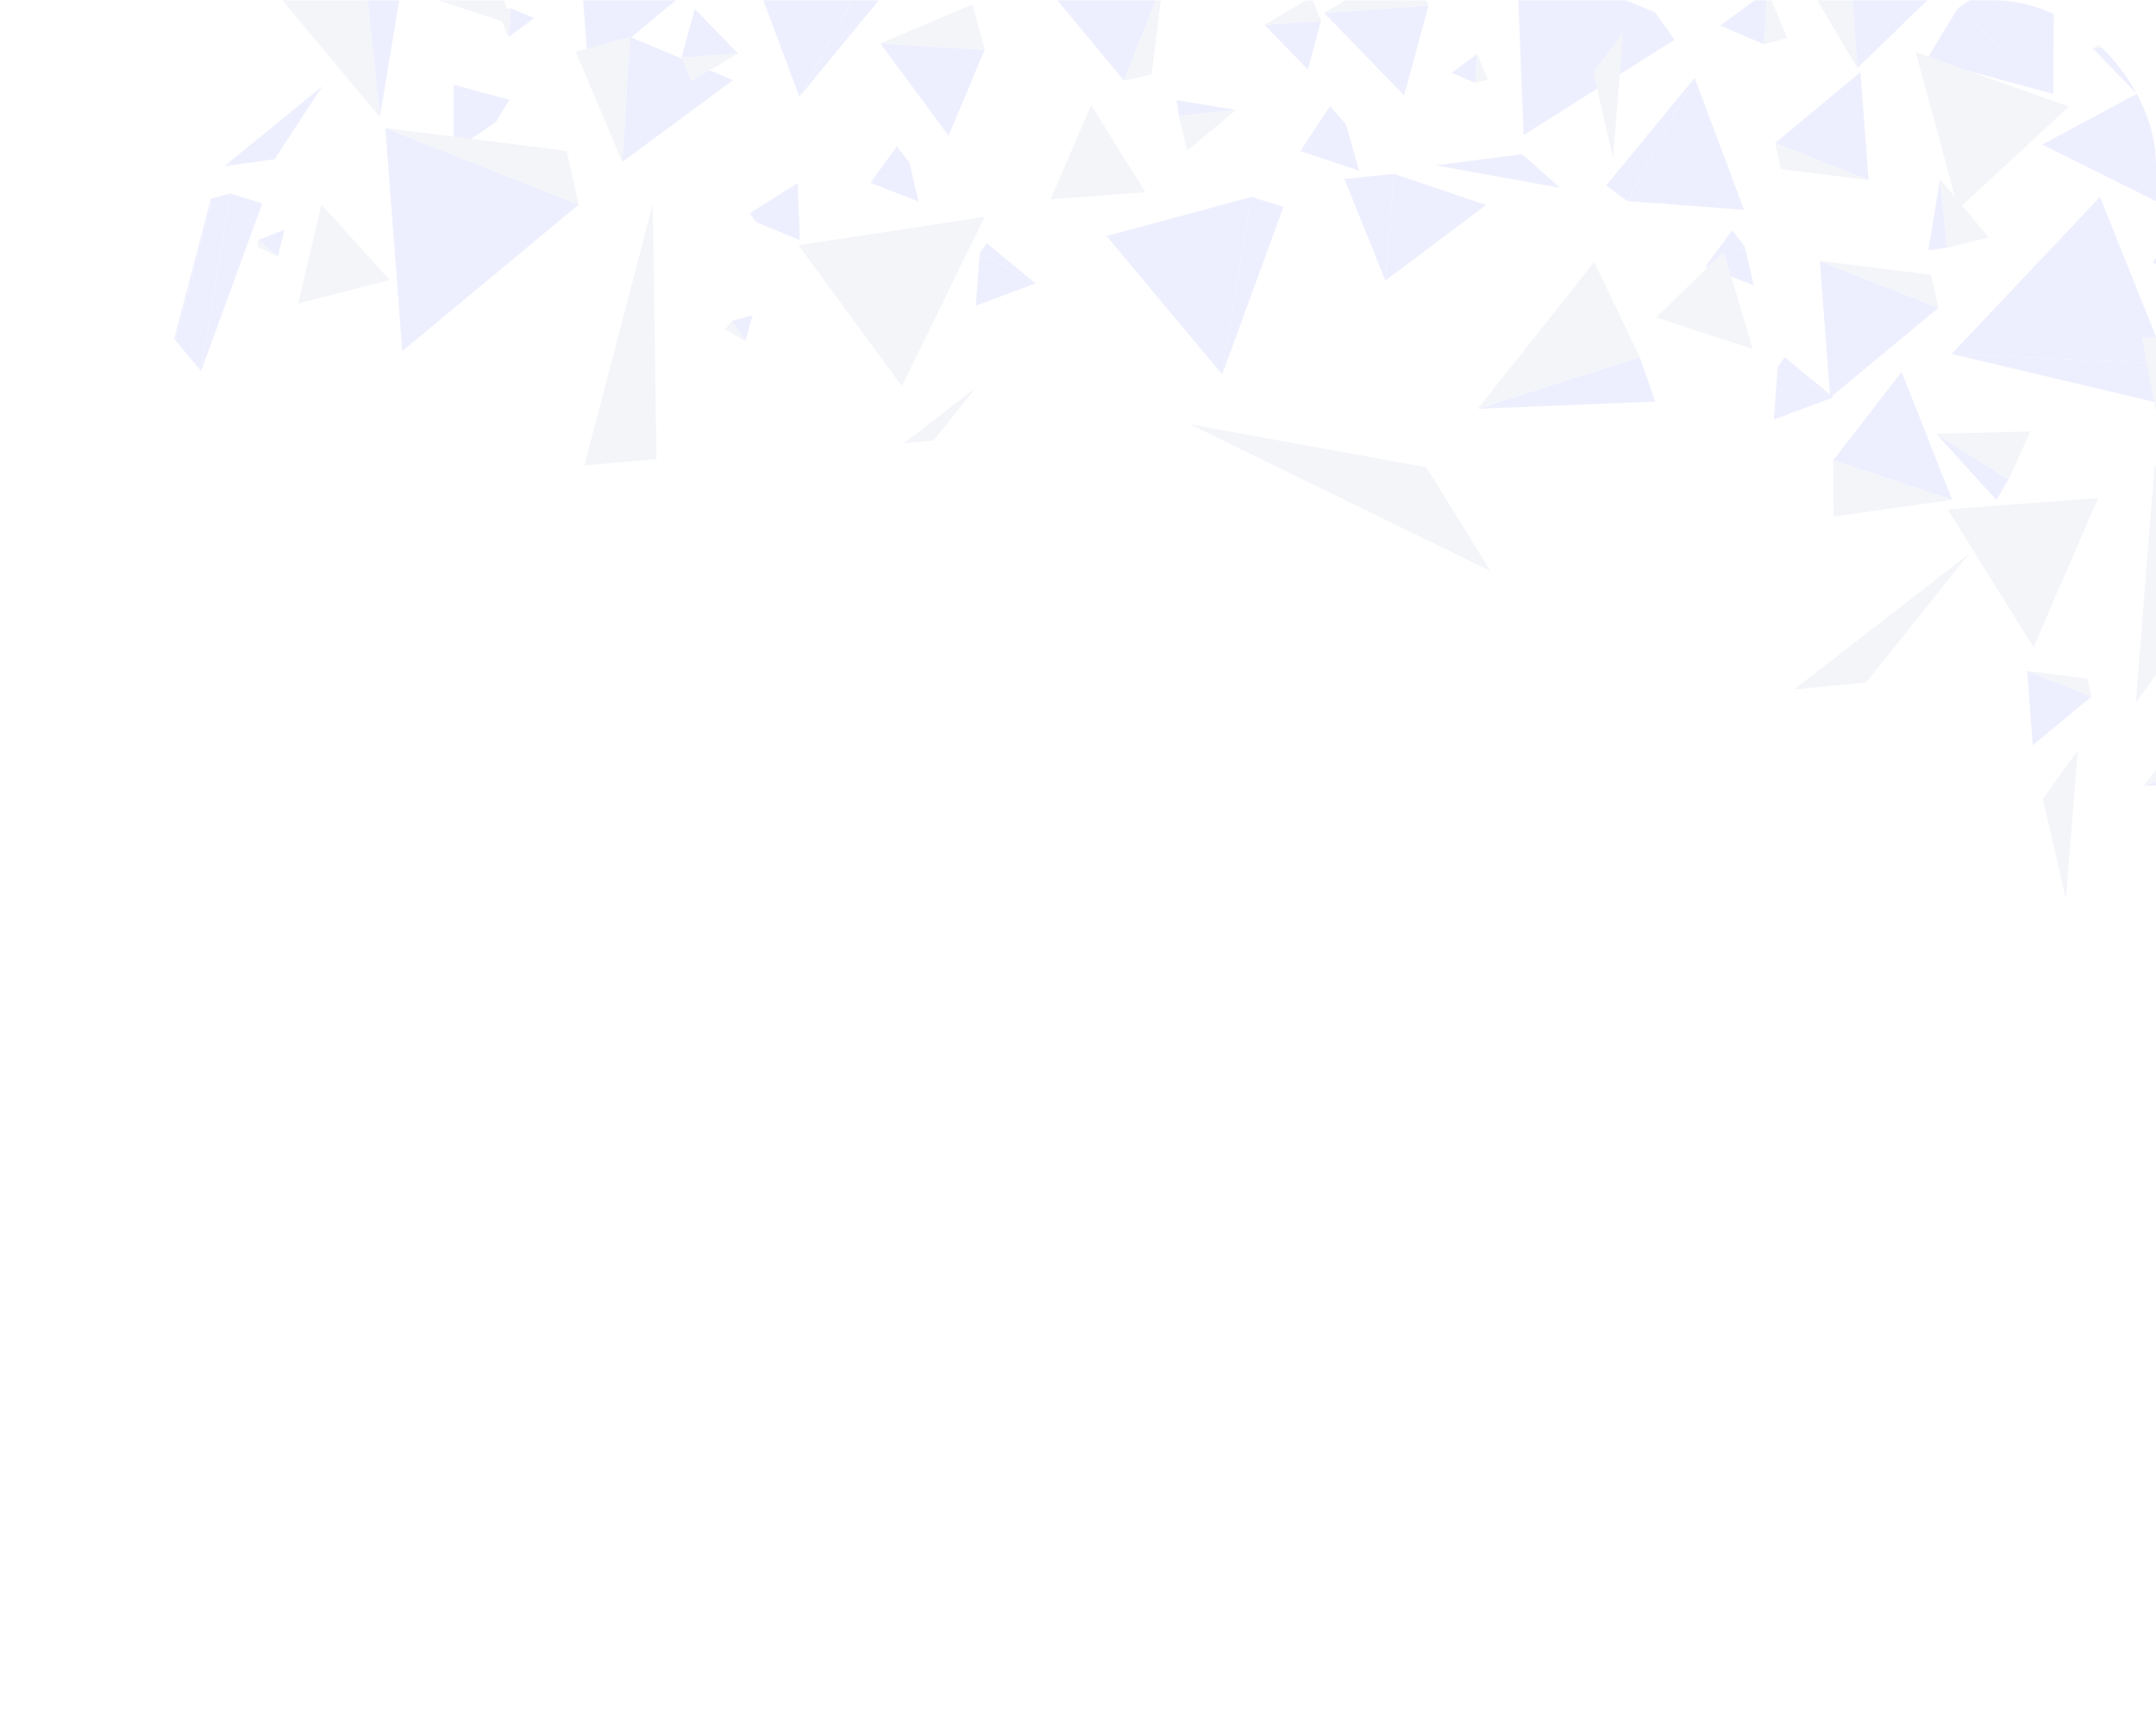 <svg width="504" height="400" viewBox="0 0 504 400" fill="none" xmlns="http://www.w3.org/2000/svg">
<g opacity="0.1">
<g clip-path="url(#clip0_10_4493)">
<mask id="mask0_10_4493" style="mask-type:luminance" maskUnits="userSpaceOnUse" x="38" y="-168" width="551" height="380">
<path d="M522.993 211.636L38.772 84.928L104.778 -167.32L589 -40.612L522.993 211.636Z" fill="white"/>
</mask>
<g mask="url(#mask0_10_4493)">
<path d="M475.186 174.237L488.933 162.819L473.879 156.85L475.186 174.237ZM466.658 116.886L469.519 112.107L452.625 101.391L466.658 116.886ZM515.888 13.18L477.376 33.789L517.48 53.727L515.888 13.18ZM453.514 41.887L450.767 58.492L455.208 57.904L453.514 41.887ZM218.31 -81.286L204.551 -85.879L207.617 -75.114L218.31 -81.286ZM176.708 51.9L186.997 56.161L186.479 42.773L176.708 51.9ZM310.061 -71.775L298.749 -76.132L300.893 -67.036L310.061 -71.775ZM60.351 56.113L64.948 59.961L66.504 53.694L60.351 56.113ZM249.275 -129.212L235.315 -123.992L248.353 -116.858L249.275 -129.212ZM430.353 -37.386L419.447 -43.194L422.844 -29.081L430.353 -37.386ZM503.209 61.41L516.985 65.997L513.92 55.23L503.209 61.41ZM534.145 -4.67L523.858 -8.931L524.389 4.46L534.145 -4.67ZM409.981 66.696L407.852 57.603L398.683 62.34L409.981 66.696ZM562.108 -20.723L557.511 -24.569L555.953 -18.304L562.108 -20.723ZM314.656 29.142L303.959 35.329L317.724 39.91L314.656 29.142ZM335.15 -12.232L344.906 -21.363L334.619 -25.621L335.15 -12.232ZM214.737 47.104L212.596 37.995L203.439 42.734L214.737 47.104ZM392.267 -38.311L387.667 -42.147L386.115 -35.892L392.267 -38.311ZM228.115 71.468L242.075 66.249L229.037 59.102L228.115 71.468ZM560.003 68.212L562.758 57.684L559.693 46.904L536.436 60.353L560.003 68.212ZM530.789 120.849L545.932 121.985L552.751 95.925L549.383 86.9L530.789 120.849ZM532.398 173.703L501.084 183.728L530.082 182.556L532.398 173.703ZM395.176 -20.521L375.452 -9.116L400.847 -0.65L395.176 -20.521ZM490.912 46.032L456.203 82.737L506.53 85.02L490.912 46.032ZM434.917 16.857L414.957 33.448L436.814 42.107L434.917 16.857ZM407.692 49.052L396.157 18.187L380.392 47.002L407.692 49.052ZM480.137 -13.276L457.605 2L480.03 21.987L480.137 -13.276ZM425.419 60.969L427.779 92.426L415.578 85.735L414.641 98.097L428.6 92.88L428.212 92.652L453.129 71.954L425.419 60.969ZM345.457 95.554L386.953 93.889L383.31 83.448L345.457 95.554ZM47.012 86.752L53.823 45.24L49.26 46.468L40.695 79.196L47.012 86.752ZM69.582 -31.195L66.425 -19.131L78.831 -20.07L69.582 -31.195ZM288.938 25.703L275.069 23.403L275.557 27.112L288.938 25.703ZM356.169 31.596L386.907 2.893L354.506 -10.552L356.169 31.596ZM332.216 -49.843L325.156 -28.644L341.745 -33.371L332.216 -49.843ZM361.855 -20.328L353.367 -27.403L350.498 -15.854L361.855 -20.328ZM285.715 87.549L292.53 46.035L258.674 55.171L285.715 87.549ZM251.353 -27.245L238.448 -27.293L244.037 -19.042L251.353 -27.245ZM274.075 -0.578L295.155 -2.168L281.302 -18.834L274.075 -0.578ZM308.646 -37.61L284.592 -50.787L282.882 -27.978L308.646 -37.61ZM323.858 65.611L347.385 47.922L325.871 40.628L323.858 65.611ZM233.598 -54.798L190.04 -51.517L218.656 -17.079L233.598 -54.798ZM262.77 18.855L271.934 -4.286L245.212 -2.279L262.77 18.855ZM281.807 -52.777L248.815 -49.292L283.011 -43.618L281.807 -52.777ZM163.281 -34.059L160.534 -17.454L164.973 -18.043L163.281 -34.059ZM548.953 28.422L537.762 45.49L560.697 26.792L548.953 28.422ZM355.844 36.046L335.609 38.641L364.724 43.923L355.844 36.046ZM64.189 37.22L75.366 20.148L52.427 38.858L64.189 37.22ZM137.569 -155.726L121.478 -116.937L171.97 -118.922L137.569 -155.726ZM104.944 -96.467L85.217 -85.063L110.614 -76.596L104.944 -96.467ZM116.447 -114.629L107.964 -104.478L121.801 -101.039L116.447 -114.629ZM186.861 22.625L211.058 -21.558L169.183 -24.709L186.861 22.625ZM106.03 35.253L115.906 28.559L106.079 19.805L106.03 35.253ZM144.685 -59.09L124.722 -42.499L146.581 -33.839L144.685 -59.09ZM105.922 -57.76L90.16 -28.945L117.459 -26.894L105.922 -57.76ZM189.905 -89.222L167.373 -73.946L189.783 -53.964L189.905 -89.222ZM94.025 82.096L135.282 47.834L90.092 29.935L94.025 82.096ZM137.586 17.021L162.894 -3.993L135.187 -14.978L137.586 17.021ZM95.597 -13.585L88.802 27.373L84.641 -12.141L95.597 -13.585Z" fill="#545CF6"/>
</g>
<mask id="mask1_10_4493" style="mask-type:luminance" maskUnits="userSpaceOnUse" x="39" y="-172" width="546" height="383">
<path d="M517.412 210.175L39.169 85.032L106.261 -171.364L584.504 -46.221L517.412 210.175Z" fill="white"/>
</mask>
<g mask="url(#mask1_10_4493)">
<path d="M527.304 69.394L532.712 76.729L535.591 69.9L527.304 69.394ZM505.117 101.929L529.58 90.841L511.66 78.371L505.117 101.929ZM218.31 -81.286L207.617 -75.114L211.349 -70.737L218.31 -81.286ZM118.875 8.656L124.88 4.224L119.287 1.879L118.875 8.656ZM186.479 42.773L175.265 49.859L176.708 51.9L186.479 42.773ZM310.061 -71.775L300.893 -67.036L303.824 -63.247L310.061 -71.775ZM172.525 12.522L162.405 2.052L159.303 13.484L172.525 12.522ZM174.267 79.695L175.949 73.699L171.066 75.009L174.267 79.695ZM235.315 -123.992L246.702 -114.619L248.353 -116.858L235.315 -123.992ZM419.447 -43.194L430.353 -37.386L432.079 -42.854L419.447 -43.194ZM462.416 -31.963L455.487 -34.713L456.456 -28.721L462.416 -31.963ZM503.209 61.41L513.92 55.23L510.185 50.867L503.209 61.41ZM535.475 30.884L529.486 35.304L535.063 37.661L535.475 30.884ZM524.389 4.46L535.588 -2.63L534.145 -4.671L524.389 4.46ZM398.683 62.34L407.852 57.603L404.908 53.809L398.683 62.34ZM489.226 11.309L499.348 21.78L502.45 10.348L489.226 11.309ZM506.654 -28.741L512.597 -30.571L508.846 -33.96L506.654 -28.741ZM428.6 92.88L417.212 83.504L415.578 85.735L428.6 92.88ZM303.96 35.329L314.656 29.142L310.923 24.78L303.96 35.329ZM345.291 12.615L339.286 17.034L344.879 19.379L345.291 12.615ZM335.15 -12.232L346.349 -19.319L344.907 -21.363L335.15 -12.232ZM203.439 42.734L212.596 37.995L209.66 34.218L203.439 42.734ZM295.601 5.813L305.725 16.269L308.826 4.852L295.601 5.813ZM311.394 -48.335L317.35 -50.164L313.605 -53.565L311.394 -48.335ZM242.075 66.249L230.687 56.873L229.037 59.102L242.075 66.249ZM536.436 60.353L559.693 46.904L551.586 37.423L536.436 60.353ZM539.44 -2.685L526.4 6.945L538.539 12.053L539.44 -2.685ZM549.383 86.9L524.979 116.56L530.79 120.849L549.383 86.9ZM375.453 -9.116L395.177 -20.521L388.304 -28.576L375.453 -9.116ZM434.165 15.931L457.279 -6.439L432.047 -13.281L434.165 15.931ZM456.203 82.737L504.841 94.261L506.53 85.02L456.203 82.737ZM413.161 -2.144L402.088 6.013L412.401 10.348L413.161 -2.144ZM396.157 18.187L375.462 43.361L380.392 47.002L396.157 18.187ZM456.343 116.845L444.534 86.916L428.541 107.612L456.343 116.845ZM480.03 21.986L457.606 2L450.365 13.929L480.03 21.986ZM98.481 -141.634L112.476 -127.183L118.183 -148.249L99.862 -146.913L98.481 -141.634ZM47.012 86.752L61.318 47.551L53.824 45.24L47.012 86.752ZM356.169 31.596L391.438 9.298L386.907 2.893L356.169 31.596ZM332.216 -49.843L341.745 -33.371L348.474 -39.109L332.216 -49.843ZM309.542 3.023L328.236 22.328L333.946 1.25L309.542 3.023ZM285.715 87.549L300.034 48.349L292.53 46.035L285.715 87.549ZM324.651 -14.516L317.82 -23.747L314.213 -15.15L324.651 -14.516ZM251.353 -27.245L244.037 -19.042L248.414 -16.386L251.353 -27.245ZM308.646 -37.61L287.632 -54.903L284.592 -50.787L308.646 -37.61ZM205.79 10.143L221.737 31.751L230.2 11.619L205.79 10.143ZM323.859 65.611L325.872 40.628L314.269 41.817L323.859 65.611ZM171.97 -118.922L145.241 -161.164L137.569 -155.726L171.97 -118.922ZM85.218 -85.063L104.944 -96.467L98.071 -104.522L85.218 -85.063ZM143.932 -60.016L167.044 -82.386L141.812 -89.228L143.932 -60.016ZM186.875 22.628L218.622 -15.983L211.058 -21.558L186.875 22.628ZM122.926 -78.091L111.856 -69.933L122.165 -65.598L122.926 -78.091ZM106.079 19.805L115.906 28.559L119.083 23.331L106.079 19.805ZM105.922 -57.76L85.23 -32.585L90.16 -28.945L105.922 -57.76ZM145.472 37.851L171.362 18.737L147.242 8.607L145.472 37.851ZM160.132 -62.017L167.373 -73.946L189.783 -53.964L160.132 -62.017Z" fill="#545CF6"/>
</g>
<mask id="mask2_10_4493" style="mask-type:luminance" maskUnits="userSpaceOnUse" x="36" y="-164" width="553" height="385">
<path d="M520.795 220.036L36.574 93.328L103.788 -163.536L588.01 -36.828L520.795 220.036Z" fill="white"/>
</mask>
<g mask="url(#mask2_10_4493)">
<path d="M333.946 1.25L329.683 -8.849L309.541 3.023L333.946 1.25ZM345.291 12.615L344.879 19.379L347.82 18.58L345.291 12.615ZM345.17 -100.312L323.487 -89.991L357.996 -94.772L345.17 -100.312ZM362.138 -23.233L353.367 -27.403L361.855 -20.328L362.138 -23.233ZM359.82 -73.375L299.208 -57.177L347.047 -16.576L359.82 -73.375ZM245.578 46.596L267.77 44.931L255.079 24.581L245.578 46.596ZM288.939 25.703L275.557 27.112L277.558 35.206L288.939 25.703ZM419.968 -29.497L389 -5.487L401.768 -6.734L419.968 -29.497ZM281.303 -18.834L276.229 -17.701L274.075 -0.577L281.303 -18.834ZM417.815 8.868L413.161 -2.144L412.4 10.349L417.815 8.868ZM315.441 -10.63L324.651 -14.516L314.213 -15.15L315.441 -10.63ZM392.425 -39.881L387.667 -42.147L392.267 -38.311L392.425 -39.881ZM306.516 -0.624L295.601 5.813L308.826 4.852L306.516 -0.624ZM348.488 133.54L333.427 109.241L278.111 99.159L348.488 133.54ZM432.047 -13.281L419.954 -8.189L434.165 15.931L432.047 -13.281ZM372.672 61.255L345.457 95.554L383.31 83.448L372.672 61.255ZM372.486 17.046L377.072 36.939L379.439 7.445L372.486 17.046ZM127.583 -67.079L122.926 -78.091L122.165 -65.598L127.583 -67.079ZM143.932 -60.016L141.811 -89.228L129.719 -84.136L143.932 -60.016ZM118.875 8.656L119.068 5.501L119.522 5.649L119.136 4.387L119.287 1.879L118.458 2.109L112.721 -17.134L96.905 -1.725L117.3 4.928L118.875 8.656ZM143.576 -110.96L138.168 -134.357L135.39 -99.652L143.576 -110.96ZM112.967 -114.979L107.964 -104.478L116.447 -114.629L112.967 -114.979ZM88.802 27.373L84.641 -12.141L63.211 -6.849L62.498 -4.125L88.802 27.373ZM86.839 -39.007L89.191 -68.505L82.251 -58.9L86.839 -39.007ZM113.937 -158.356L100.835 -150.633L99.862 -146.913L118.183 -148.249L113.937 -158.356ZM126.074 -36.421L146.581 -33.839L124.722 -42.499L126.074 -36.421ZM245.929 -81.684L236.074 -69.347L252.858 -82.363L245.929 -81.684ZM276.884 -72.718L248.816 -49.292L281.807 -52.777L276.884 -72.718ZM269.194 17.43L271.934 -4.286L262.77 18.855L269.194 17.43ZM233.598 -54.798L218.656 -17.079L229.145 -19.415L233.598 -54.798ZM183.53 -126.699L168.457 -91.799L203.636 -94.43L183.53 -126.699ZM233.152 -95.229L212.161 -116.085L215.003 -104.568L233.152 -95.229ZM136.617 108.799L153.461 107.332L152.603 47.706L136.617 108.799ZM227.322 1.043L205.79 10.143L230.2 11.619L227.322 1.043ZM503.715 108.461L499.26 164.305L512.414 146.112L503.715 108.461ZM387.14 74.222L409.755 81.595L402.954 58.812L387.14 74.222ZM186.638 57.312L210.825 90.269L230.186 50.699L186.638 57.312ZM218.236 102.955L228.104 90.621L211.305 103.634L218.236 102.955ZM469.519 112.107L474.666 100.847L452.625 101.391L469.519 112.107ZM475.381 151.324L490.466 116.428L455.286 119.061L475.381 151.324ZM453.129 71.954L451.419 64.245L425.42 60.969L453.129 71.954ZM447.841 12.179L456.984 46.027L453.514 41.887L455.208 57.904L464.898 55.515L458.66 48.032L483.66 24.924L447.841 12.179ZM69.709 70.946L91.084 65.442L75.15 47.8L69.709 70.946ZM416.307 39.526L436.814 42.107L414.957 33.448L416.307 39.526ZM90.092 29.935L135.282 47.834L132.488 35.278L90.092 29.935ZM60.19 57.695L64.948 59.961L60.351 56.113L60.19 57.695ZM174.663 -20.432L163.281 -34.059L164.973 -18.043L174.663 -20.432ZM172.525 12.522L159.303 13.484L161.61 18.957L172.525 12.522ZM134.57 12.063L145.472 37.851L147.242 8.607L134.57 12.063ZM169.538 77.046L174.267 79.695L171.066 75.009L169.538 77.046ZM135.187 -14.977L162.894 -3.992L161.184 -11.702L135.187 -14.977ZM428.541 107.612L428.62 120.745L456.343 116.845L428.541 107.612ZM544.935 10.313L539.44 -2.685L538.539 12.053L544.935 10.313ZM526.122 47.355L515.888 13.18L517.48 53.727L526.122 47.355ZM535.063 37.661L538.001 36.861L535.475 30.884L535.063 37.661ZM489.225 11.309L502.45 10.348L500.142 4.874L489.225 11.309ZM462.416 -31.963L456.456 -28.721L458.687 -26.656L462.416 -31.963ZM562.254 -22.306L557.511 -24.569L562.108 -20.723L562.254 -22.306ZM508.846 -33.96L506.318 -34.145L506.654 -28.741L508.846 -33.96ZM480.365 -57.084L467.516 -46.091L502.906 1.918L480.365 -57.084ZM524.256 132.489L529.148 113.213L508.304 118.184L524.256 132.489ZM577.73 0.465L574.362 -10.813L555.729 7.344L574.341 13.417L577.73 0.465ZM477.53 186.745L482.938 210.143L485.713 175.439L477.53 186.745ZM487.995 158.641L473.879 156.85L488.933 162.819L487.995 158.641ZM511.66 78.371L500.716 78.977L505.117 101.929L511.66 78.371ZM501.084 183.728L532.399 173.703L537.813 153.011L533.157 143.286L501.084 183.728ZM527.304 69.394L535.591 69.9L534.612 66.311L527.304 69.394ZM419.382 161.188L460.262 129.499L436.233 159.538L419.382 161.188Z" fill="#8E9DC4"/>
</g>
</g>
</g>
<defs>
<clipPath id="clip0_10_4493">
<rect x="504" y="399.036" width="504" height="399" rx="38" transform="rotate(180 504 399.036)" fill="white"/>
</clipPath>
</defs>
</svg>
